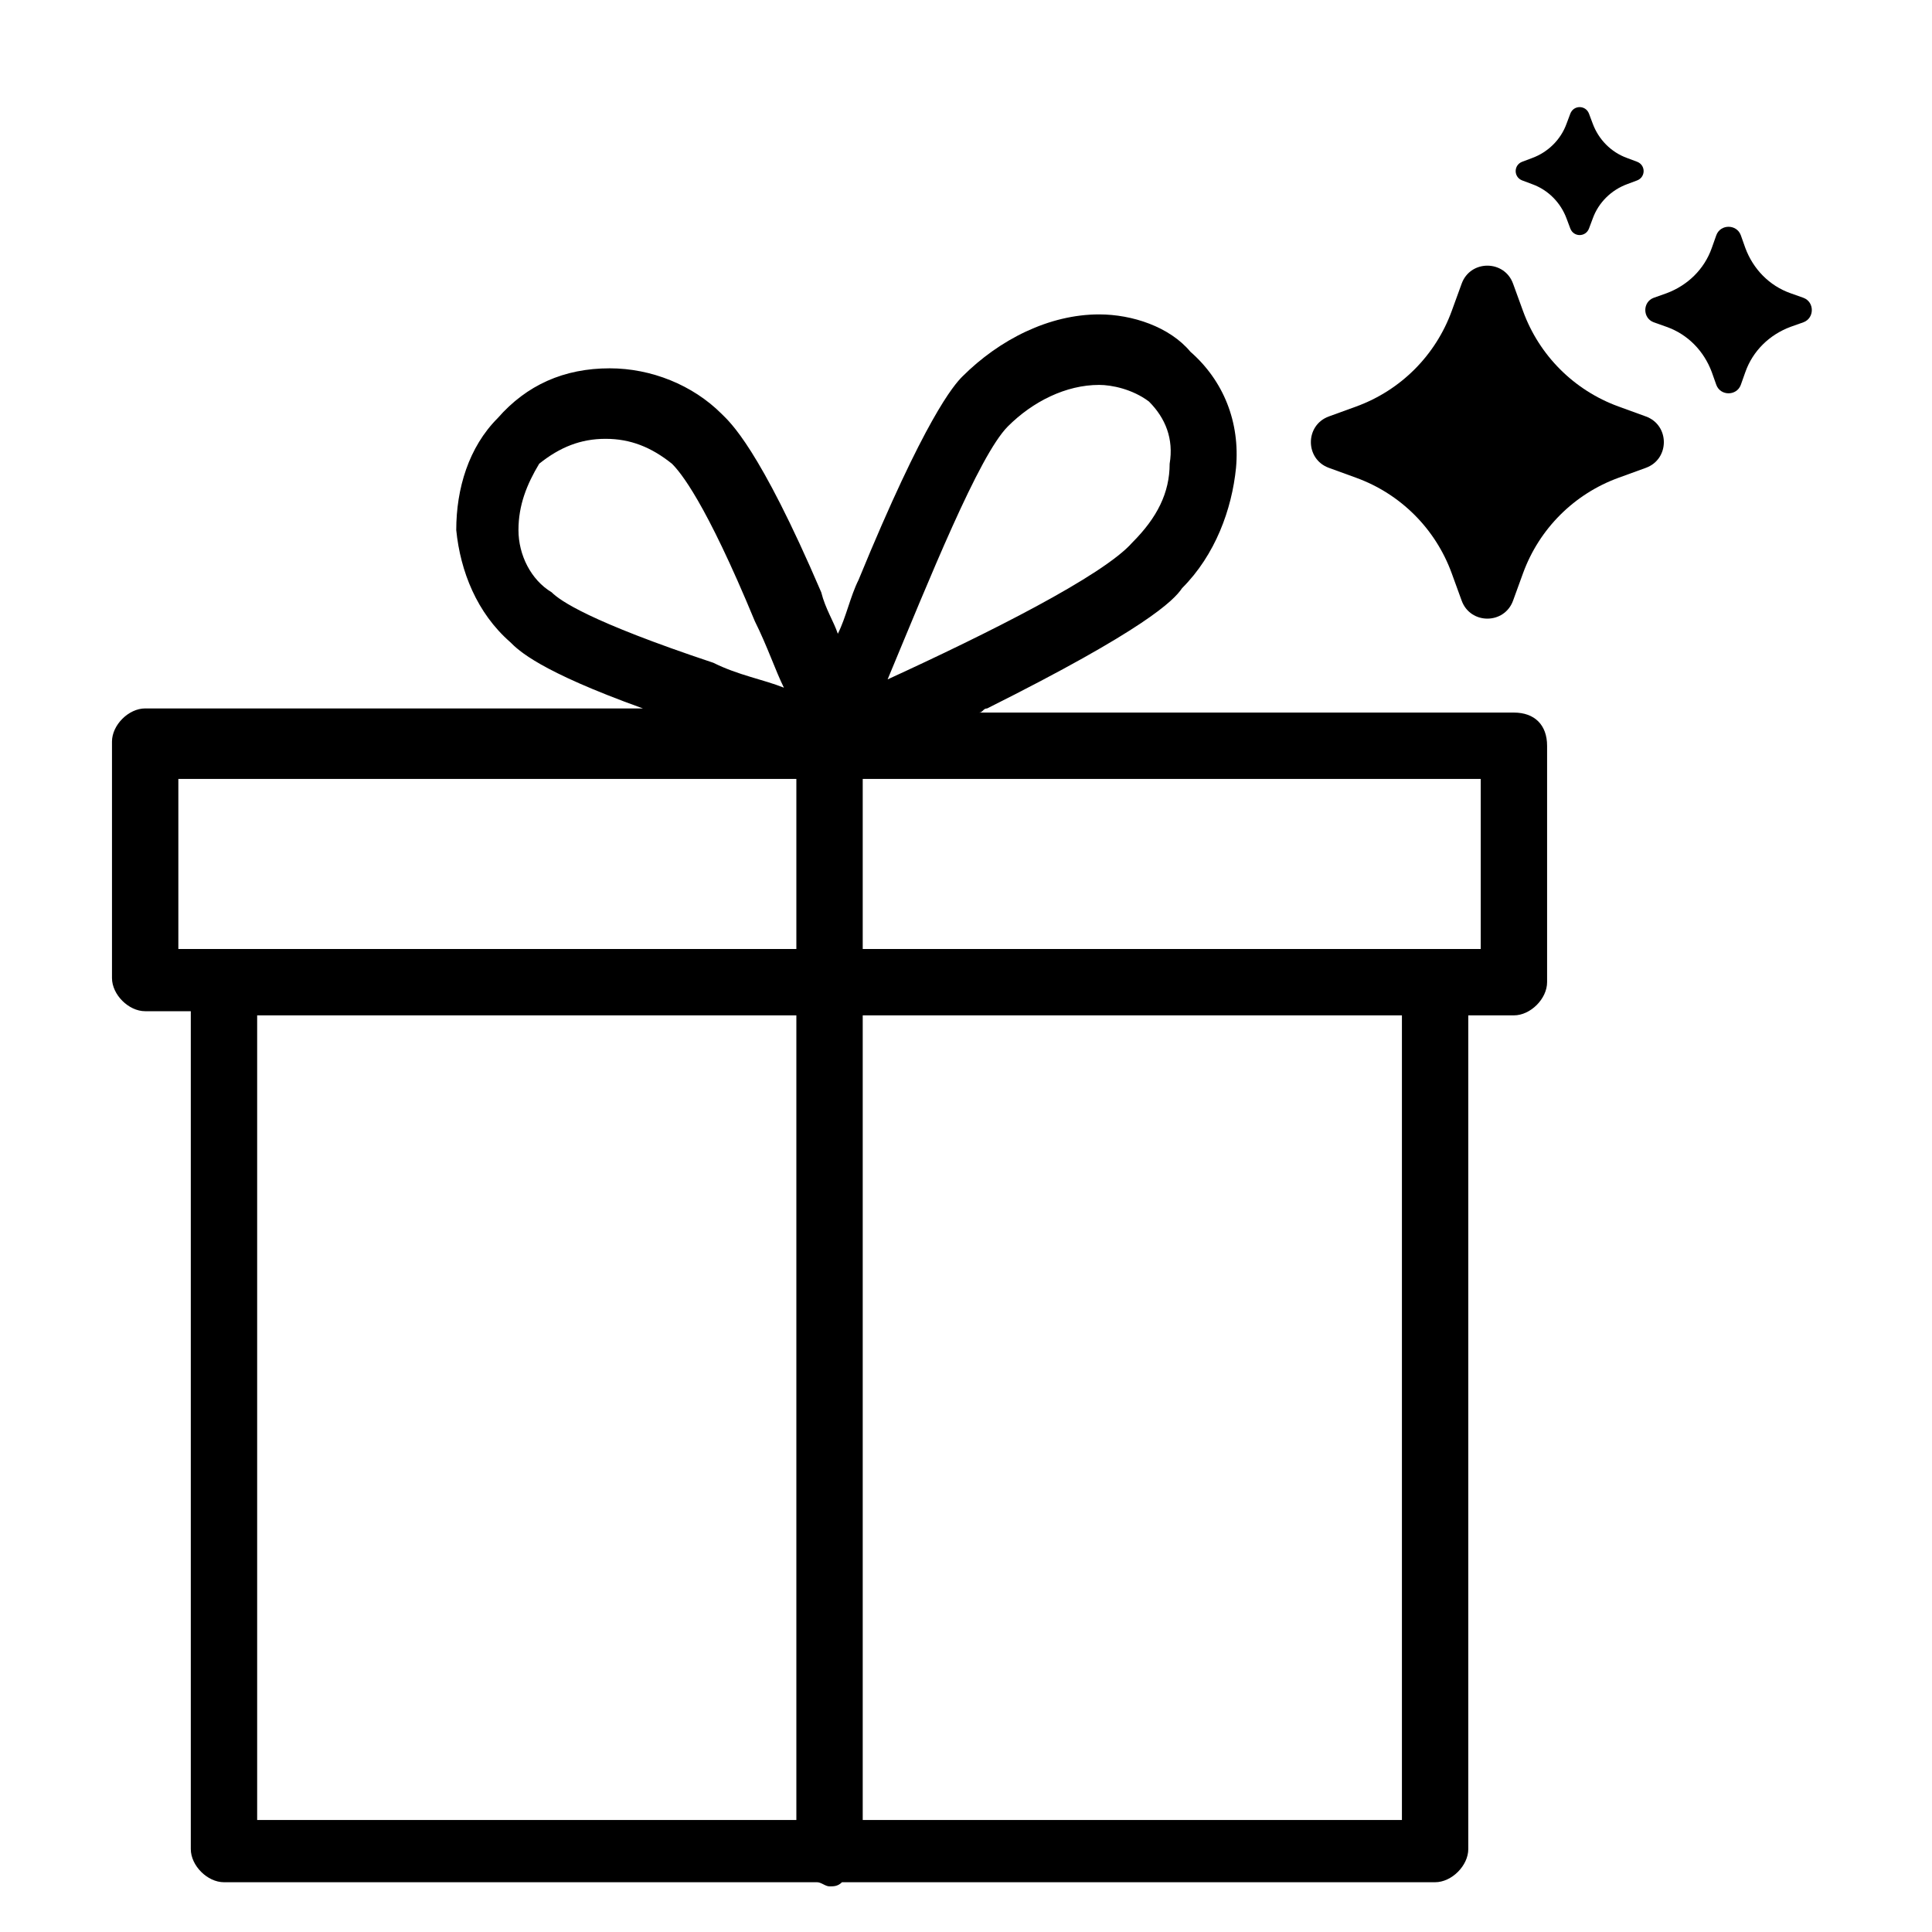 <?xml version="1.0" encoding="UTF-8"?>
<svg id="Layer_1" xmlns="http://www.w3.org/2000/svg" viewBox="0 0 46.58 46.58">
  <g id="Layer_1-2" data-name="Layer_1">
    <path d="M36.5,17.18h-12.9c.1,0,.1-.1.2-.1,3.8-1.9,4.5-2.6,4.7-2.9.8-.8,1.2-1.9,1.3-2.9.1-1.1-.3-2.1-1.1-2.8-.5-.6-1.4-.9-2.2-.9-1.2,0-2.4.6-3.3,1.5-.2.2-.9,1-2.5,4.9-.2.4-.3.9-.5,1.3-.1-.3-.3-.6-.4-1-1.5-3.5-2.2-4.1-2.4-4.3-.7-.7-1.7-1.1-2.7-1.1-1.1,0-2,.4-2.7,1.2-.7.7-1,1.7-1,2.7.1,1,.5,2,1.3,2.7.2.2.7.7,3.2,1.6H3.5c-.4,0-.8.4-.8.8v5.7c0,.4.4.8.8.8h1.1v20.2c0,.4.4.8.8.8h14.3c.1,0,.2.1.3.1s.2,0,.3-.1h14.3c.4,0,.8-.4.8-.8v-20.1h1.1c.4,0,.8-.4.8-.8v-5.7c0-.5-.3-.8-.8-.8ZM24.3,10.28c.6-.6,1.4-1,2.2-1,.3,0,.8.1,1.2.4.4.4.6.9.5,1.5,0,.7-.3,1.3-.9,1.9-.7.8-3.5,2.2-5.9,3.3,1-2.4,2.2-5.4,2.9-6.1ZM12.5,12.78c0-.6.2-1.1.5-1.6.5-.4,1-.6,1.6-.6s1.1.2,1.6.6c.2.2.8.9,2,3.8.3.6.5,1.2.7,1.6-.5-.2-1.1-.3-1.7-.6-3-1-3.7-1.5-3.9-1.7-.5-.3-.8-.9-.8-1.5ZM4.3,18.78h14.9v4.1H4.3v-4.1ZM6.2,24.48h13v19.4H6.2s0-19.4,0-19.4ZM33.8,43.88h-13v-19.4h13v19.4ZM35.7,22.88h-14.9v-4.1h14.9s0,4.1,0,4.1Z"/>
  </g>
  <g>
    <path d="M39.02,11.52l.66-.24c.58-.21.58-1.03,0-1.24l-.66-.24c-1.07-.39-1.91-1.23-2.3-2.3l-.24-.66c-.21-.58-1.03-.58-1.24,0l-.24.66c-.39,1.07-1.23,1.91-2.3,2.3l-.66.24c-.58.21-.58,1.03,0,1.24l.66.24c1.07.39,1.91,1.23,2.3,2.3l.24.66c.21.58,1.03.58,1.24,0l.24-.66c.39-1.07,1.23-1.91,2.3-2.3Z"/>
    <path d="M43.17,7.88l.31-.11c.27-.1.27-.49,0-.59l-.31-.11c-.51-.18-.9-.58-1.09-1.09l-.11-.31c-.1-.27-.49-.27-.59,0l-.11.31c-.18.51-.58.9-1.09,1.09l-.31.11c-.27.1-.27.49,0,.59l.31.11c.51.18.9.58,1.09,1.09l.11.31c.1.27.49.27.59,0l.11-.31c.18-.51.58-.9,1.09-1.09h0Z"/>
    <path d="M39.23,4.44l.24-.09c.21-.08.21-.37,0-.45l-.24-.09c-.39-.14-.69-.45-.83-.83l-.09-.24c-.08-.21-.37-.21-.45,0l-.09.24c-.14.39-.45.69-.83.83l-.24.09c-.21.08-.21.37,0,.45l.24.09c.39.14.69.45.83.83l.09.24c.08.21.37.21.45,0l.09-.24c.14-.39.45-.69.83-.83Z"/>
  </g>
</svg>